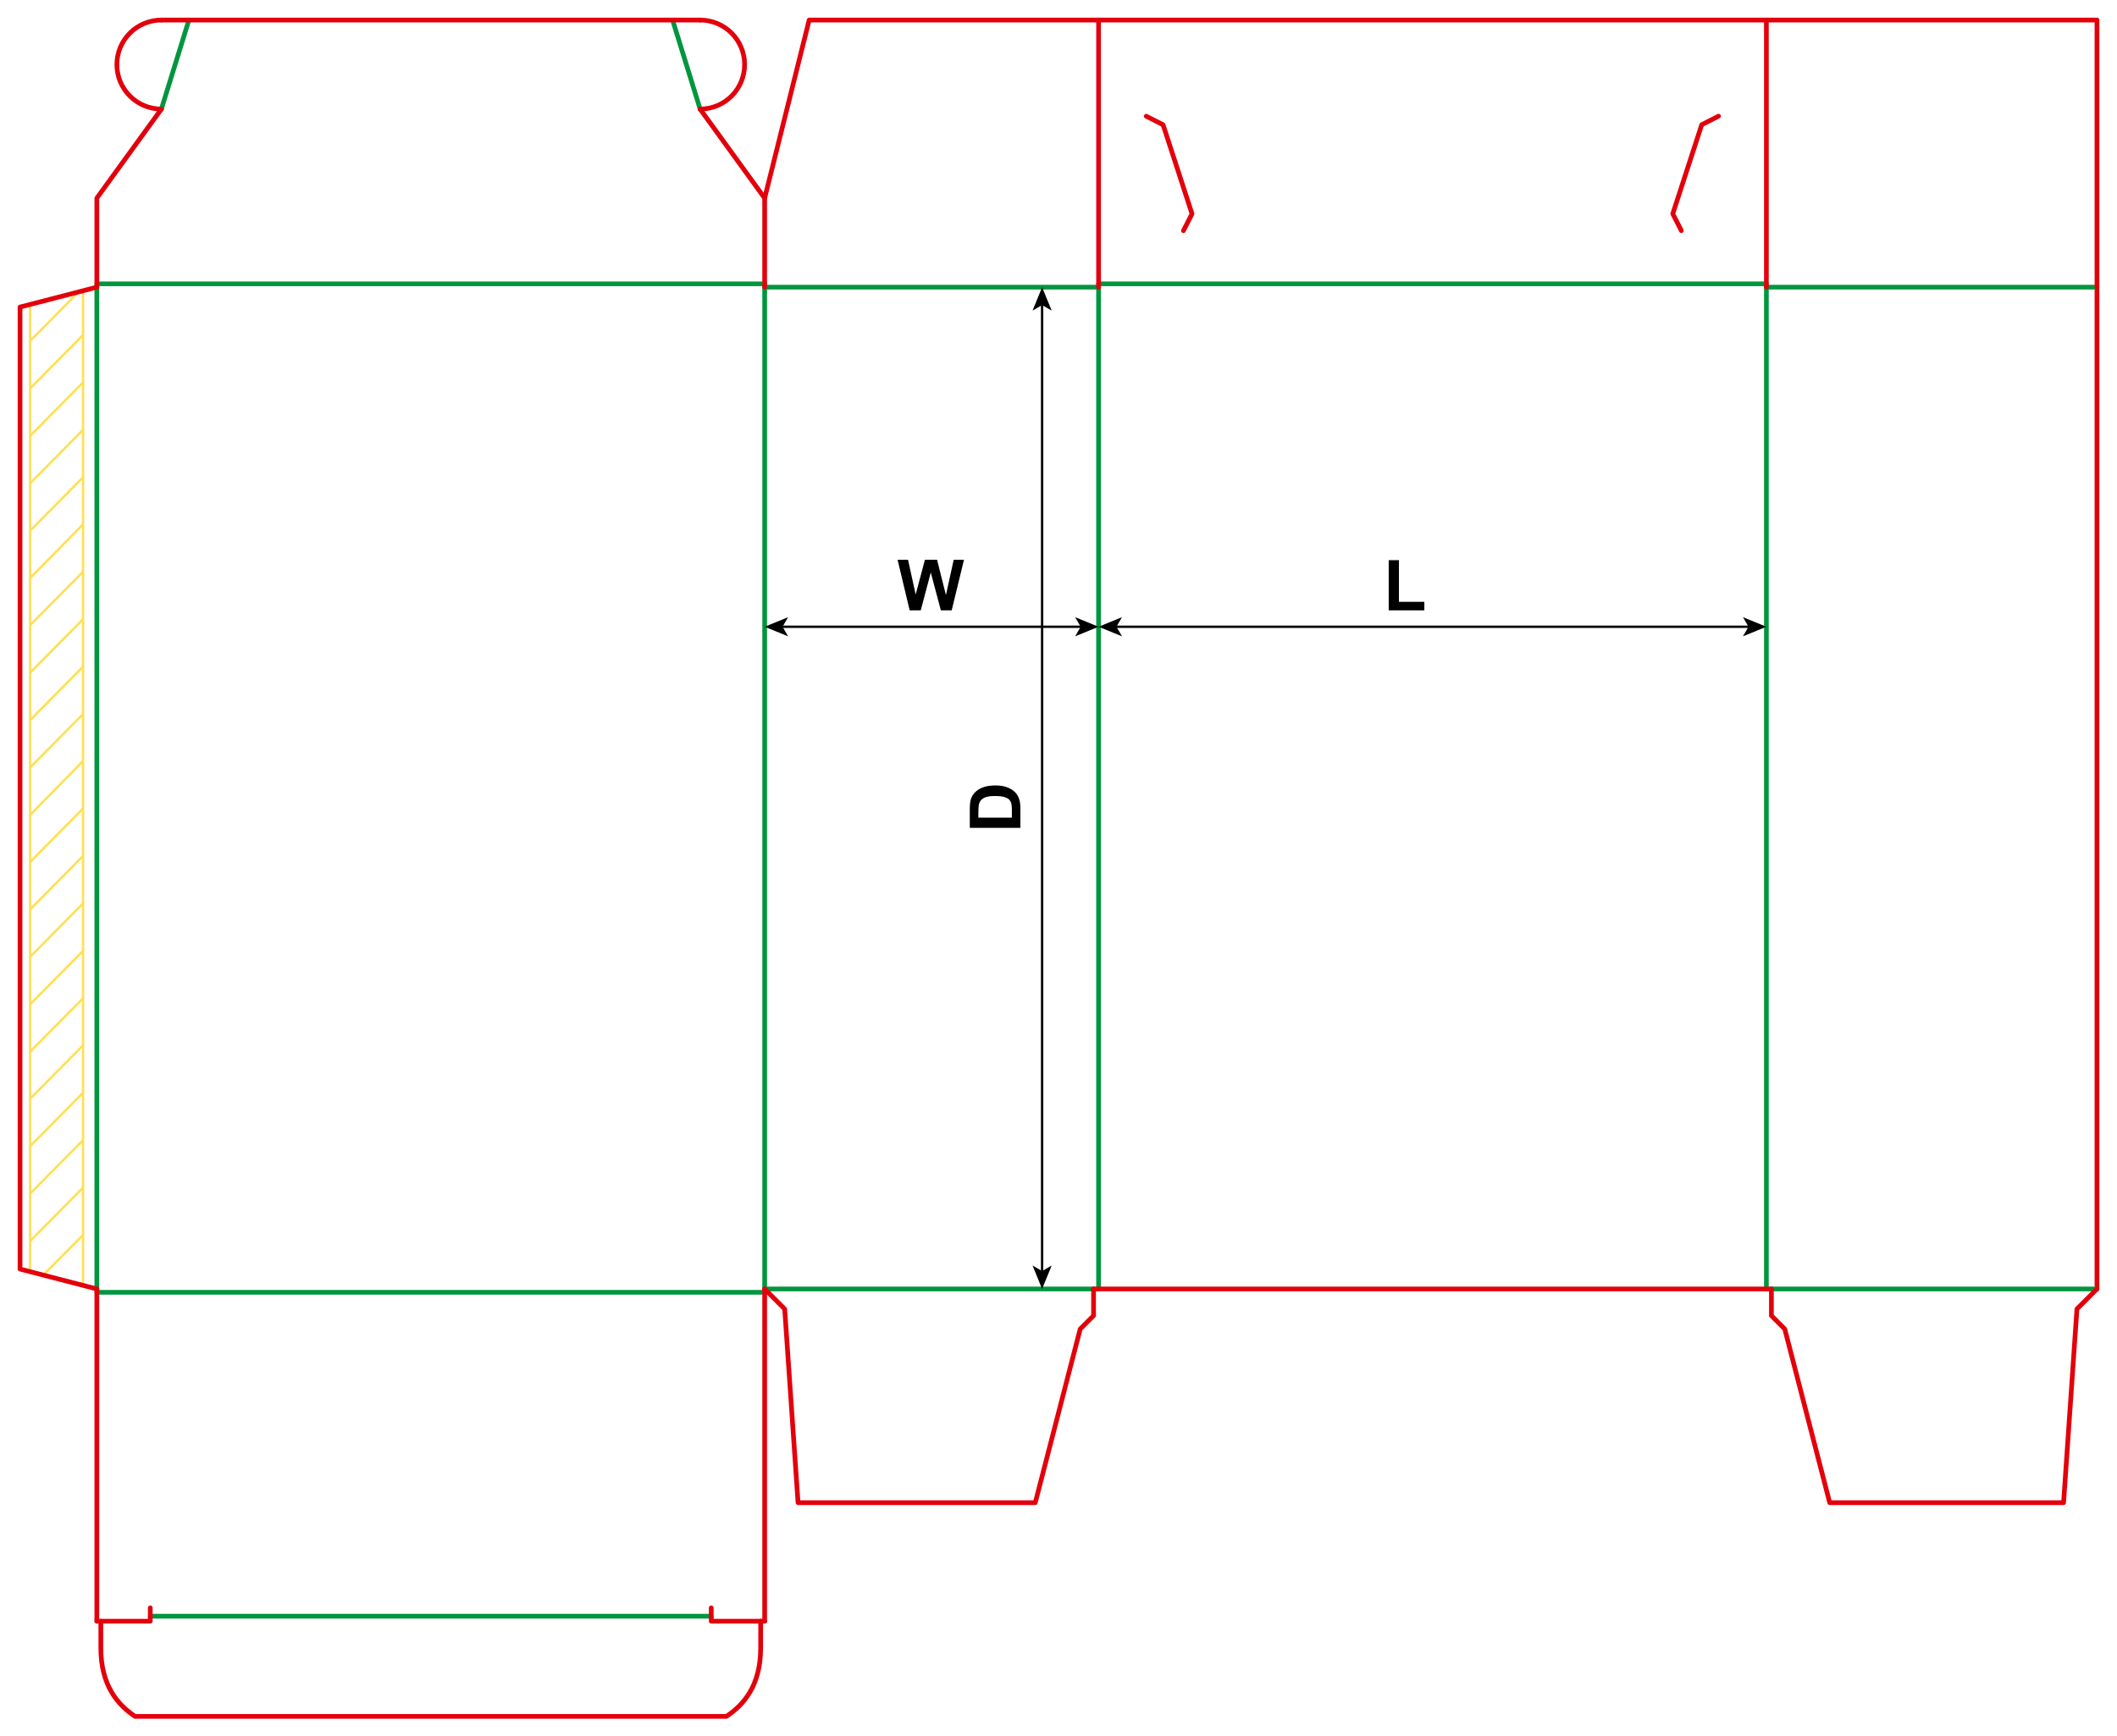 <?xml version="1.0" encoding="iso-8859-1"?> <!-- Generator: Adobe Illustrator 21.1.0, SVG Export Plug-In . SVG Version: 6.00 Build 0)  --> <svg version="1.1" id="Layer_1" xmlns="http://www.w3.org/2000/svg" xmlns:xlink="http://www.w3.org/1999/xlink" x="0px" y="0px" viewBox="0 0 898.58 737.01" style="enable-background:new 0 0 898.58 737.01;" xml:space="preserve"> <g>  <line style="fill:none;stroke:#FFE053;stroke-width:1;stroke-miterlimit:10;" x1="12.751" y1="539.378" x2="12.751" y2="129.602"/>  <line style="fill:none;stroke:#FFE053;stroke-width:1;stroke-miterlimit:10;" x1="35.242" y1="123.505" x2="35.242" y2="545.475"/>  <line style="fill:none;stroke:#FFE053;stroke-width:1;stroke-miterlimit:10;" x1="12.751" y1="345.945" x2="35.242" y2="323.036"/>  <line style="fill:none;stroke:#FFE053;stroke-width:1;stroke-miterlimit:10;" x1="12.751" y1="325.807" x2="35.242" y2="303.082"/>  <line style="fill:none;stroke:#FFE053;stroke-width:1;stroke-miterlimit:10;" x1="12.751" y1="305.669" x2="35.242" y2="282.945"/>  <line style="fill:none;stroke:#FFE053;stroke-width:1;stroke-miterlimit:10;" x1="12.751" y1="285.531" x2="35.242" y2="262.807"/>  <line style="fill:none;stroke:#FFE053;stroke-width:1;stroke-miterlimit:10;" x1="12.751" y1="265.393" x2="35.242" y2="242.669"/>  <line style="fill:none;stroke:#FFE053;stroke-width:1;stroke-miterlimit:10;" x1="12.751" y1="245.44" x2="35.242" y2="222.531"/>  <line style="fill:none;stroke:#FFE053;stroke-width:1;stroke-miterlimit:10;" x1="12.751" y1="225.302" x2="35.242" y2="202.578"/>  <line style="fill:none;stroke:#FFE053;stroke-width:1;stroke-miterlimit:10;" x1="12.751" y1="205.165" x2="35.242" y2="182.44"/>  <line style="fill:none;stroke:#FFE053;stroke-width:1;stroke-miterlimit:10;" x1="12.751" y1="185.027" x2="35.242" y2="162.302"/>  <line style="fill:none;stroke:#FFE053;stroke-width:1;stroke-miterlimit:10;" x1="12.751" y1="164.889" x2="35.242" y2="142.165"/>  <line style="fill:none;stroke:#FFE053;stroke-width:1;stroke-miterlimit:10;" x1="12.751" y1="144.751" x2="33.214" y2="124.059"/>  <line style="fill:none;stroke:#FFE053;stroke-width:1;stroke-miterlimit:10;" x1="12.751" y1="365.898" x2="35.242" y2="343.173"/>  <line style="fill:none;stroke:#FFE053;stroke-width:1;stroke-miterlimit:10;" x1="12.751" y1="386.035" x2="35.242" y2="363.311"/>  <line style="fill:none;stroke:#FFE053;stroke-width:1;stroke-miterlimit:10;" x1="12.751" y1="406.173" x2="35.242" y2="383.449"/>  <line style="fill:none;stroke:#FFE053;stroke-width:1;stroke-miterlimit:10;" x1="12.751" y1="426.311" x2="35.242" y2="403.587"/>  <line style="fill:none;stroke:#FFE053;stroke-width:1;stroke-miterlimit:10;" x1="12.751" y1="446.449" x2="35.242" y2="423.725"/>  <line style="fill:none;stroke:#FFE053;stroke-width:1;stroke-miterlimit:10;" x1="12.751" y1="466.402" x2="35.242" y2="443.678"/>  <line style="fill:none;stroke:#FFE053;stroke-width:1;stroke-miterlimit:10;" x1="12.751" y1="486.54" x2="35.242" y2="463.815"/>  <line style="fill:none;stroke:#FFE053;stroke-width:1;stroke-miterlimit:10;" x1="12.751" y1="506.678" x2="35.242" y2="483.953"/>  <line style="fill:none;stroke:#FFE053;stroke-width:1;stroke-miterlimit:10;" x1="12.751" y1="526.815" x2="35.242" y2="504.091"/>  <line style="fill:none;stroke:#FFE053;stroke-width:1;stroke-miterlimit:10;" x1="18.65" y1="540.856" x2="35.242" y2="524.229"/> </g> <line style="fill:none;stroke:#00963E;stroke-width:2;stroke-linecap:round;stroke-linejoin:round;stroke-miterlimit:10;" x1="41.1" y1="121.89" x2="41.1" y2="547.09"/> <line style="fill:none;stroke:#00963E;stroke-width:2;stroke-linecap:round;stroke-linejoin:round;stroke-miterlimit:10;" x1="324.57" y1="121.89" x2="324.57" y2="547.09"/> <line style="fill:none;stroke:#00963E;stroke-width:2;stroke-linecap:round;stroke-linejoin:round;stroke-miterlimit:10;" x1="466.3" y1="121.89" x2="466.3" y2="547.09"/> <line style="fill:none;stroke:#00963E;stroke-width:2;stroke-linecap:round;stroke-linejoin:round;stroke-miterlimit:10;" x1="749.76" y1="121.89" x2="749.76" y2="547.09"/> <line style="fill:none;stroke:#E3000B;stroke-width:2;stroke-linecap:round;stroke-linejoin:round;stroke-miterlimit:10;" x1="890.08" y1="121.89" x2="890.08" y2="547.09"/> <line style="fill:none;stroke:#00963E;stroke-width:2;stroke-linecap:round;stroke-linejoin:round;stroke-miterlimit:10;" x1="41.1" y1="120.47" x2="324.57" y2="120.47"/> <line style="fill:none;stroke:#00963E;stroke-width:2;stroke-linecap:round;stroke-linejoin:round;stroke-miterlimit:10;" x1="324.57" y1="121.89" x2="466.3" y2="121.89"/> <line style="fill:none;stroke:#00963E;stroke-width:2;stroke-linecap:round;stroke-linejoin:round;stroke-miterlimit:10;" x1="466.3" y1="120.47" x2="749.76" y2="120.47"/> <line style="fill:none;stroke:#00963E;stroke-width:2;stroke-linecap:round;stroke-linejoin:round;stroke-miterlimit:10;" x1="749.76" y1="121.89" x2="890.08" y2="121.89"/> <line style="fill:none;stroke:#00963E;stroke-width:2;stroke-linecap:round;stroke-linejoin:round;stroke-miterlimit:10;" x1="41.1" y1="548.51" x2="324.57" y2="548.51"/> <line style="fill:none;stroke:#00963E;stroke-width:2;stroke-linecap:round;stroke-linejoin:round;stroke-miterlimit:10;" x1="324.57" y1="547.09" x2="464.17" y2="547.09"/> <line style="fill:none;stroke:#E3000B;stroke-width:2;stroke-linecap:round;stroke-linejoin:round;stroke-miterlimit:10;" x1="464.17" y1="547.09" x2="751.89" y2="547.09"/> <line style="fill:none;stroke:#00963E;stroke-width:2;stroke-linecap:round;stroke-linejoin:round;stroke-miterlimit:10;" x1="751.89" y1="547.09" x2="890.08" y2="547.09"/> <polyline style="fill:none;stroke:#E3000B;stroke-width:2;stroke-linecap:round;stroke-linejoin:round;stroke-miterlimit:10;" points=" 41.1,121.89 8.5,130.33 8.5,538.65 41.1,547.09 "/> <line style="fill:none;stroke:#00963E;stroke-width:2;stroke-linecap:round;stroke-linejoin:round;stroke-miterlimit:10;" x1="68.5" y1="46.3" x2="80.18" y2="8.51"/> <line style="fill:none;stroke:#00963E;stroke-width:2;stroke-linecap:round;stroke-linejoin:round;stroke-miterlimit:10;" x1="297.17" y1="46.3" x2="285.49" y2="8.51"/> <polyline style="fill:none;stroke:#E3000B;stroke-width:2;stroke-linecap:round;stroke-linejoin:round;stroke-miterlimit:10;" points=" 41.1,121.89 41.1,84.1 68.5,46.3 "/> <path style="fill:none;stroke:#E3000B;stroke-width:2;stroke-linecap:round;stroke-linejoin:round;stroke-miterlimit:10;" d=" M68.5,8.51c-5.01,0-9.81,1.99-13.36,5.53c-3.54,3.55-5.53,8.35-5.53,13.36c0,5.02,1.99,9.82,5.53,13.37 c3.55,3.54,8.35,5.53,13.36,5.53"/> <line style="fill:none;stroke:#E3000B;stroke-width:2;stroke-linecap:round;stroke-linejoin:round;stroke-miterlimit:10;" x1="68.5" y1="8.51" x2="297.17" y2="8.51"/> <path style="fill:none;stroke:#E3000B;stroke-width:2;stroke-linecap:round;stroke-linejoin:round;stroke-miterlimit:10;" d=" M297.17,46.3c5.01,0,9.81-1.99,13.36-5.53c3.54-3.55,5.53-8.35,5.53-13.37c0-5.01-1.99-9.81-5.53-13.36 c-3.55-3.54-8.35-5.53-13.36-5.53"/> <polyline style="fill:none;stroke:#E3000B;stroke-width:2;stroke-linecap:round;stroke-linejoin:round;stroke-miterlimit:10;" points=" 324.57,121.89 324.57,84.1 297.17,46.3 "/> <polyline style="fill:none;stroke:#E3000B;stroke-width:2;stroke-linecap:round;stroke-linejoin:round;stroke-miterlimit:10;" points=" 466.3,121.89 466.3,8.51 749.76,8.51 749.76,121.89 "/> <polyline style="fill:none;stroke:#E3000B;stroke-width:2;stroke-linecap:round;stroke-linejoin:round;stroke-miterlimit:10;" points=" 486.541,49.327 493.685,52.967 505.965,90.76 502.324,97.904 "/> <polyline style="fill:none;stroke:#E3000B;stroke-width:2;stroke-linecap:round;stroke-linejoin:round;stroke-miterlimit:10;" points=" 729.45,49.306 722.306,52.946 710.026,90.738 713.667,97.883 "/> <polyline style="fill:none;stroke:#E3000B;stroke-width:2;stroke-linecap:round;stroke-linejoin:round;stroke-miterlimit:10;" points=" 749.76,8.51 890.08,8.51 890.08,121.89 "/> <polyline style="fill:none;stroke:#E3000B;stroke-width:2;stroke-linecap:round;stroke-linejoin:round;stroke-miterlimit:10;" points=" 324.57,84.1 343.46,8.51 466.3,8.51 "/> <polyline style="fill:none;stroke:#E3000B;stroke-width:2;stroke-linecap:round;stroke-linejoin:round;stroke-miterlimit:10;" points=" 324.57,547.087 333.07,555.597 338.74,637.797 439.43,637.797 458.5,564.097 464.17,558.427 464.17,547.087 "/> <line style="fill:none;stroke:#E3000B;stroke-width:2;stroke-linecap:round;stroke-linejoin:round;stroke-miterlimit:10;" x1="41.1" y1="547.087" x2="41.1" y2="688.107"/> <line style="fill:none;stroke:#E3000B;stroke-width:2;stroke-linecap:round;stroke-linejoin:round;stroke-miterlimit:10;" x1="324.57" y1="547.087" x2="324.57" y2="688.107"/> <line style="fill:none;stroke:#00963E;stroke-width:2;stroke-linecap:round;stroke-linejoin:round;stroke-miterlimit:10;" x1="63.78" y1="685.987" x2="301.89" y2="685.987"/> <polyline style="fill:none;stroke:#E3000B;stroke-width:2;stroke-linecap:round;stroke-linejoin:round;stroke-miterlimit:10;" points=" 41.1,688.107 63.78,688.107 63.78,682.447 "/> <polyline style="fill:none;stroke:#E3000B;stroke-width:2;stroke-linecap:round;stroke-linejoin:round;stroke-miterlimit:10;" points=" 324.57,688.107 301.89,688.107 301.89,682.447 "/> <path style="fill:none;stroke:#E3000B;stroke-width:2;stroke-linecap:round;stroke-linejoin:round;stroke-miterlimit:10;" d=" M42.8,688.107v11.34c0,16.05,7.27,24.22,14.53,29.06h251.01c7.26-4.84,14.53-13.01,14.53-29.06v-11.34"/> <polyline style="fill:none;stroke:#E3000B;stroke-width:2;stroke-linecap:round;stroke-linejoin:round;stroke-miterlimit:10;" points=" 890.077,547.087 881.577,555.597 875.907,637.797 776.637,637.797 757.557,564.097 751.887,558.427 751.887,547.087 "/> <g> <g> <line style="fill:none;stroke:#000000;stroke-miterlimit:10;" x1="473.361" y1="266.021" x2="742.699" y2="266.021"/> <g> <polygon points="466.3,266.021 476.249,270.086 473.888,266.021 476.249,261.956 			"/> </g> <g> <polygon points="749.76,266.021 739.811,270.086 742.172,266.021 739.811,261.956 			"/> </g> </g> </g> <g> <g> <line style="fill:none;stroke:#000000;stroke-miterlimit:10;" x1="331.631" y1="266.021" x2="459.239" y2="266.021"/> <g> <polygon points="324.57,266.021 334.519,270.086 332.158,266.021 334.519,261.956 			"/> </g> <g> <polygon points="466.3,266.021 456.351,270.086 458.712,266.021 456.351,261.956 			"/> </g> </g> </g> <g> <g> <line style="fill:none;stroke:#000000;stroke-miterlimit:10;" x1="442.333" y1="128.951" x2="442.333" y2="540.029"/> <g> <polygon points="442.333,121.89 438.268,131.839 442.333,129.478 446.398,131.839 			"/> </g> <g> <polygon points="442.333,547.09 438.268,537.141 442.333,539.502 446.398,537.141 			"/> </g> </g> </g> <g> <path d="M589.454,259.058v-21.299h4.336v17.681h10.781v3.618H589.454z"/> </g> <g> <path d="M386.115,259.058l-5.127-21.475h4.438l3.237,14.751l3.926-14.751h5.156l3.765,15l3.296-15h4.365l-5.215,21.475h-4.6 l-4.277-16.055l-4.263,16.055H386.115z"/> </g> <g> <path d="M411.641,351.385v-7.925c0-1.787,0.137-3.149,0.41-4.087c0.371-1.26,1.03-2.339,1.978-3.237s2.107-1.582,3.479-2.051 s3.064-0.703,5.076-0.703c1.768,0,3.291,0.22,4.57,0.659c1.563,0.537,2.827,1.304,3.794,2.3c0.732,0.752,1.304,1.768,1.714,3.047 c0.303,0.957,0.454,2.236,0.454,3.838v8.159H411.641z M415.273,347.049h14.224v-3.237c0-1.211-0.068-2.085-0.205-2.622 c-0.176-0.703-0.474-1.286-0.894-1.75s-1.111-0.843-2.073-1.136s-2.273-0.439-3.933-0.439s-2.935,0.146-3.823,0.439 s-1.582,0.703-2.08,1.23s-0.835,1.196-1.011,2.007c-0.137,0.605-0.205,1.792-0.205,3.56V347.049z"/> </g> </svg> 